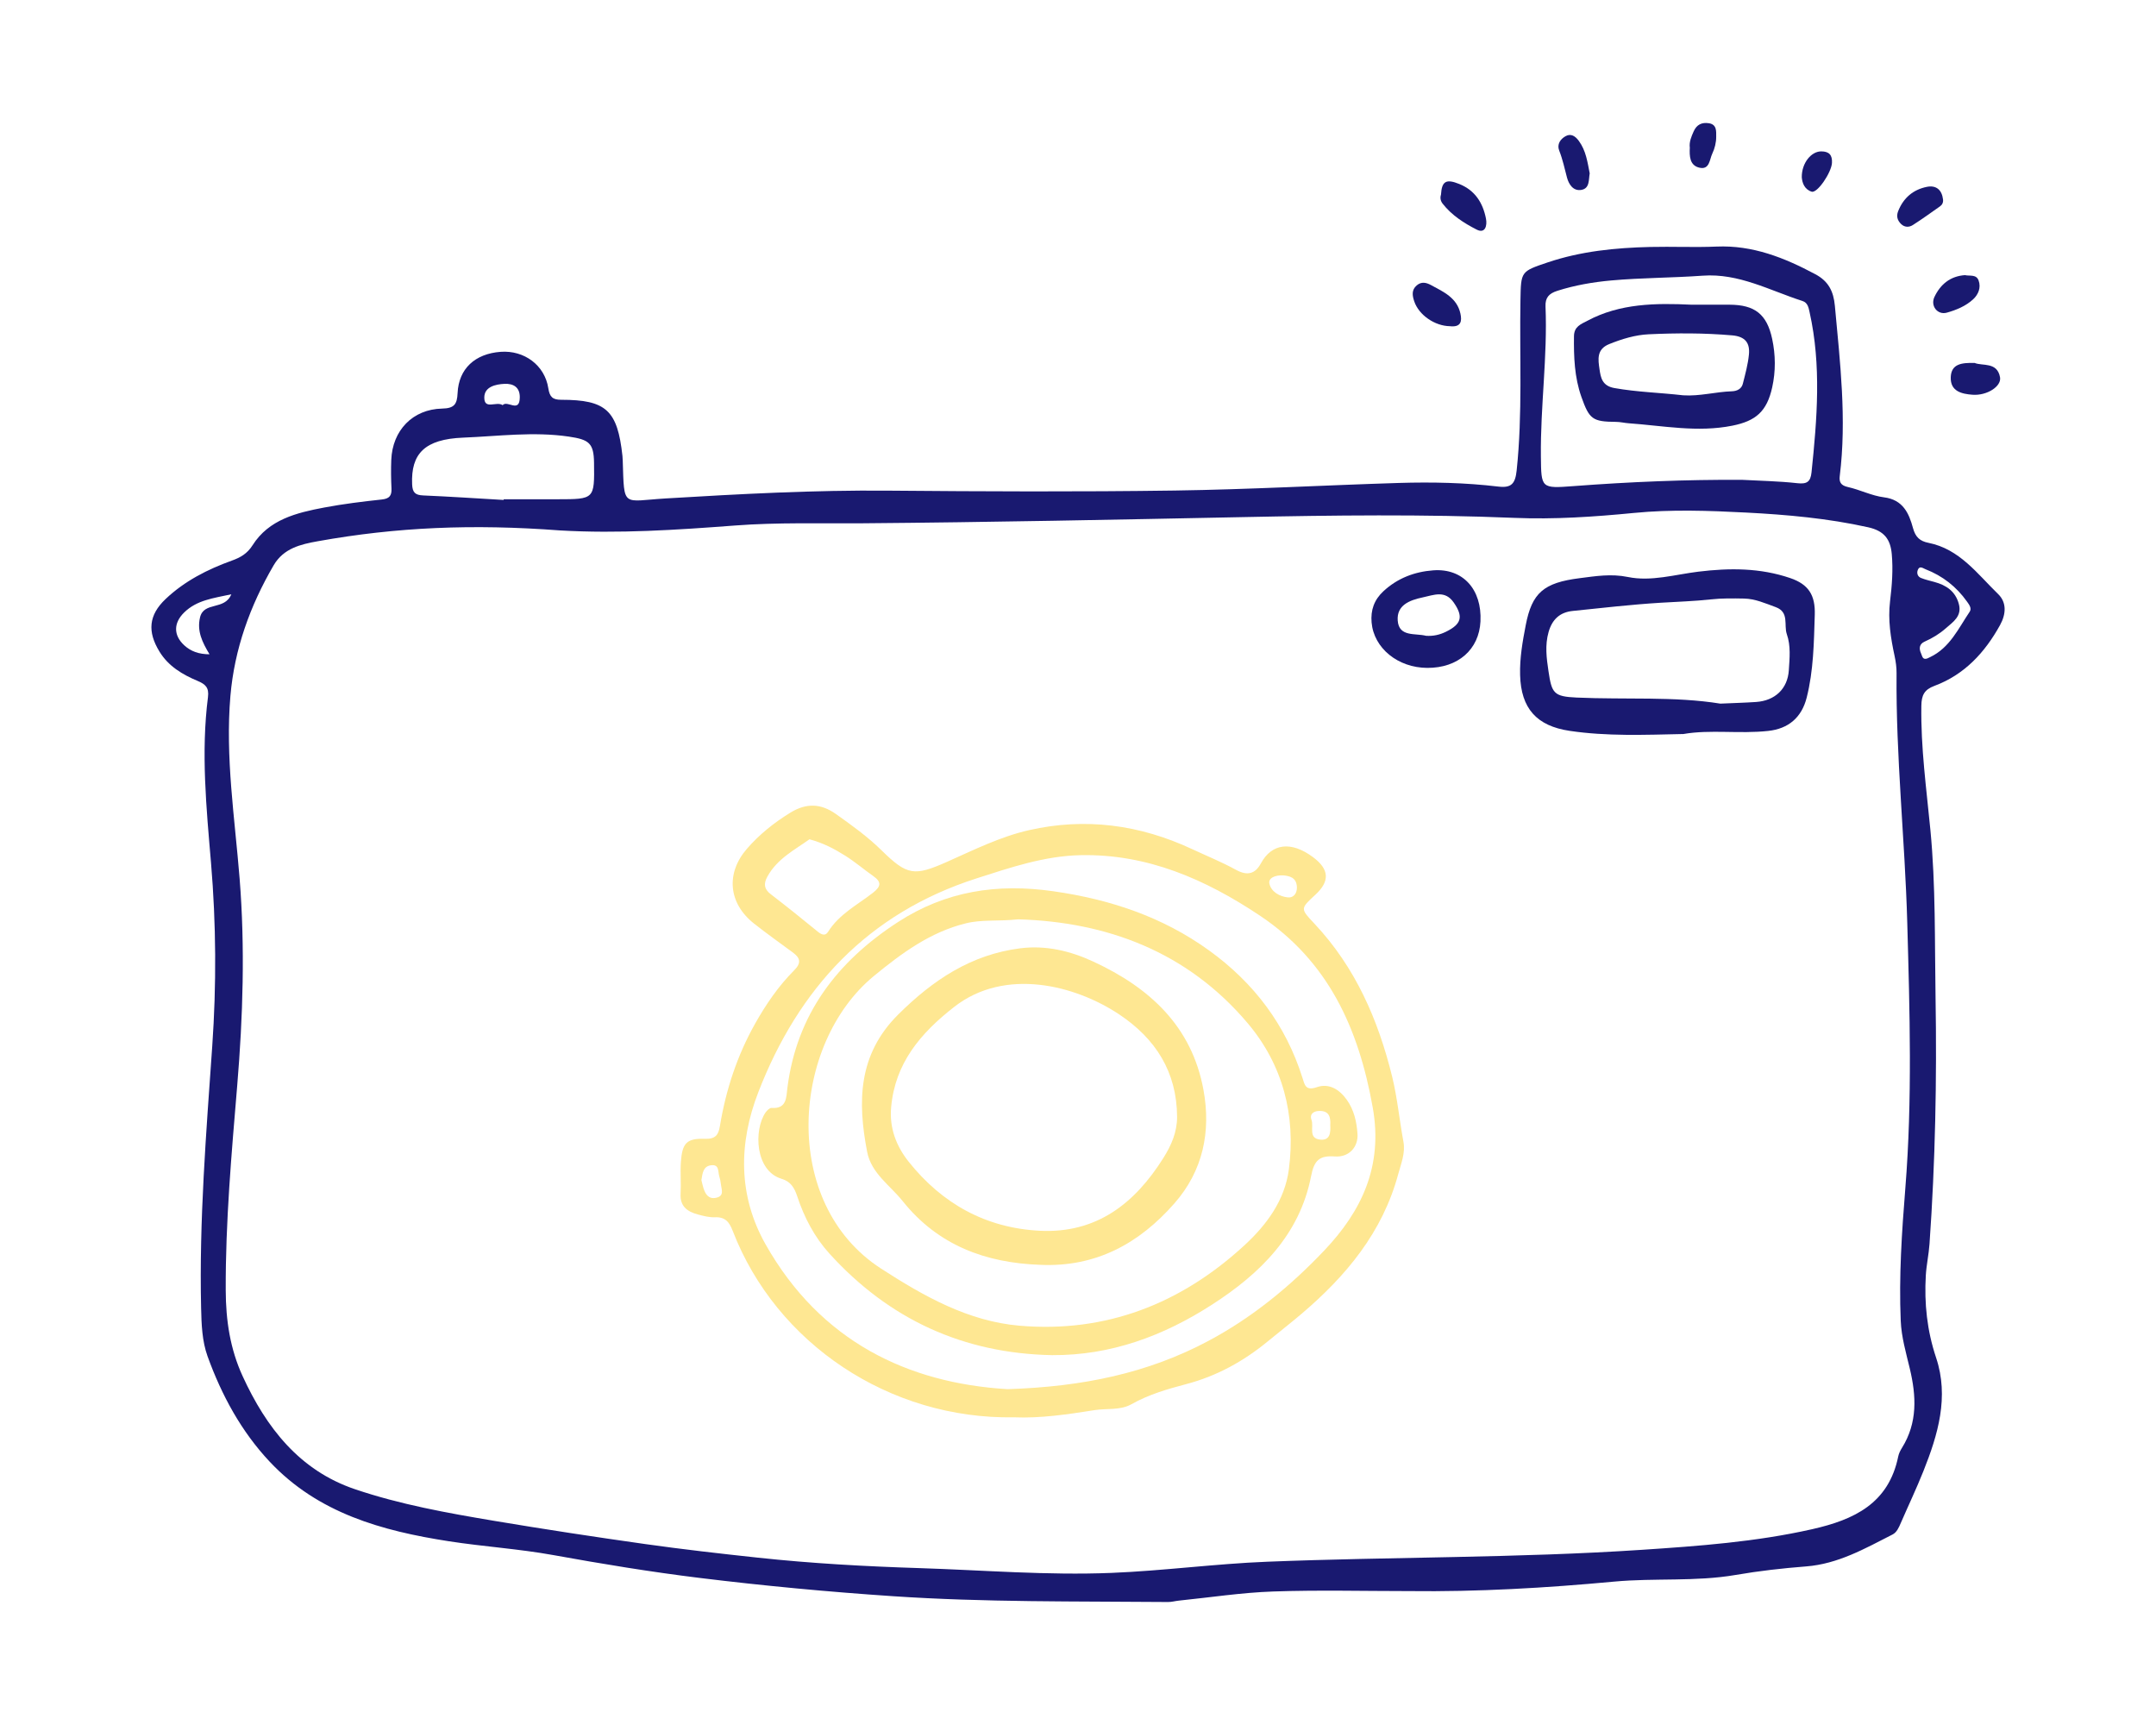 <svg xmlns="http://www.w3.org/2000/svg" xmlns:xlink="http://www.w3.org/1999/xlink" id="Layer_1" x="0px" y="0px" viewBox="0 0 1350 1080" style="enable-background:new 0 0 1350 1080;" xml:space="preserve"><style type="text/css">	.st0{fill:#191970;}	.st1{fill:#FEE792;}</style><g>	<path class="st0" d="M882.35,996.16c-28.39,0-56.8-0.73-85.16,0.25c-19.7,0.68-39.33,3.71-58.99,5.71  c-2.29,0.23-4.56,0.9-6.84,0.88c-57.41-0.51-114.81,0.22-172.19-3.64c-40.46-2.72-80.79-6.5-120.98-11.43  c-30.64-3.76-61.17-8.78-91.6-14.29c-21.66-3.92-43.76-5.31-65.54-8.68c-41.83-6.49-81.89-17.54-112.22-49.86  c-17.84-19.01-30.07-41.63-38.86-65.94c-3.44-9.51-3.81-19.98-4.04-30.24c-1.26-54.84,3.17-109.4,6.98-164.05  c2.65-38.14,2.46-76.4-0.78-114.69c-2.91-34.46-6.33-69.11-1.9-103.75c0.77-6.02-1.7-8.1-6.52-10.13  c-9.49-3.98-18.25-9.18-23.85-18.34c-7.65-12.49-6.79-22.84,3.84-32.92c11.87-11.25,26.24-18.57,41.55-24.08  c5.25-1.89,9.53-4.27,12.88-9.56c10.26-16.2,27.59-20.36,44.87-23.64c11.94-2.26,24.06-3.73,36.15-5.04  c4.77-0.52,6.19-2.47,5.98-6.92c-0.28-5.93-0.36-11.89-0.13-17.81c0.71-18.48,13.37-31.79,31.86-32.18  c7.56-0.16,9.35-2.66,9.67-9.67c0.69-15.3,10.93-24.68,26.92-25.86c14.77-1.09,27.66,8.34,29.89,22.81  c0.84,5.44,2.69,7.21,8.07,7.21c28.18,0,35.24,6.6,38.35,35.18c0.11,0.98,0.15,1.98,0.18,2.96c0.96,29.84-0.47,25.28,26.9,23.63  c46.46-2.79,92.84-5.28,139.41-4.88c59.74,0.52,119.5,0.77,179.23-0.07c46.84-0.66,93.65-3.32,140.49-4.75  c20.79-0.63,41.61-0.18,62.3,2.28c8.17,0.97,10.53-1.9,11.4-10.06c3.78-35.59,1.75-71.24,2.38-106.86  c0.32-17.84,0.24-17.77,17.03-23.43c20.83-7.02,42.39-9.16,64.17-9.68c13.86-0.33,27.75,0.35,41.59-0.24  c22.63-0.96,42.51,6.98,61.9,17.34c8.14,4.35,11.34,10.58,12.19,19.76c3.27,35.49,7.47,70.9,3.05,106.6  c-0.47,3.76,0.7,5.86,5.03,6.83c7.67,1.71,14.98,5.5,22.69,6.46c11.89,1.49,15.64,10.04,18.12,19.17c1.57,5.79,4.34,8.26,9.69,9.32  c19.53,3.87,30.65,19.48,43.69,32.13c5.35,5.19,4.96,12.47,1.18,19.32c-9.54,17.28-22.32,31.12-41.15,38.12  c-6.37,2.37-8.04,5.91-8.15,12.42c-0.42,26.14,3.18,51.99,5.67,77.86c3.36,34.93,2.64,69.9,3.22,104.84  c0.85,51.47-0.16,102.96-3.79,154.35c-0.46,6.57-1.93,13.07-2.31,19.63c-1.02,17.54,0.77,34.56,6.45,51.54  c8.19,24.51,1.19,48.1-7.96,71.01c-4.39,10.99-9.49,21.7-14.2,32.56c-1.2,2.77-2.46,5.74-5.13,7.1  c-17.24,8.78-34.09,18.43-54.14,19.98c-14.74,1.14-29.49,2.82-44.06,5.33c-25.2,4.33-50.68,1.82-76.02,4.17  C968.14,994.19,925.28,996.69,882.35,996.16z M350.58,332.09c-54.34-4.1-102.18-2.11-151.63,6.78  c-10.67,1.92-21.37,4.38-27.61,15.07c-14.79,25.35-24.54,52.48-27.06,81.71c-3.3,38.33,2.72,76.37,5.76,114.44  c3.45,43.28,2.08,86.38-1.5,129.46c-3.56,42.73-7.37,85.38-7.2,128.34c0.08,18.83,2.73,36.61,10.59,53.72  c14.8,32.22,35.57,58.99,70.26,70.74c28.29,9.59,57.84,14.9,87.31,19.84c31.44,5.27,62.96,10.07,94.53,14.53  c23.47,3.31,47.04,5.99,70.61,8.52c33.45,3.6,67.04,5.45,100.64,6.52c40.22,1.28,80.42,4.64,120.68,3.01  c32.58-1.32,64.96-5.71,97.59-7c78.1-3.1,156.33-2.26,234.36-7.44c35.8-2.38,71.5-4.96,106.71-12.9  c26.46-5.96,47.98-16.14,53.99-45.6c0.38-1.88,1.33-3.74,2.36-5.39c9.79-15.75,8.97-32.42,4.87-49.59  c-2.36-9.89-5.25-19.67-5.68-30c-1.17-27.75,0.67-55.39,2.89-83c4.44-55.38,2.74-110.81,1.2-166.21  c-1.45-52.08-7.18-103.99-6.7-156.16c0.03-3.59-0.47-7.24-1.23-10.76c-2.43-11.32-4.26-22.58-2.84-34.29  c1.19-9.81,1.97-19.72,1.06-29.64c-0.84-9.12-4.69-14.42-14.74-16.66c-25.21-5.62-50.78-7.89-76.38-9.22  c-23.37-1.21-47.02-2.04-70.24,0.23c-25.02,2.44-49.89,4.13-74.97,3.09c-56.75-2.35-113.51-1.62-170.27-0.47  c-79.17,1.59-158.34,3.22-237.52,3.86c-26.72,0.21-53.46-0.64-80.12,1.39C423.76,331.78,387.24,334.22,350.58,332.09z   M1090.87,300.42c11.51,0.64,23.08,0.81,34.51,2.1c6.02,0.68,8.3-0.82,8.92-6.78c3.49-33.48,6.24-66.92-1.2-100.25  c-0.65-2.91-1.14-5.99-4.51-7.06c-20.47-6.57-39.76-17.47-62.44-15.83c-19.06,1.38-38.23,1.28-57.25,2.99  c-11.36,1.02-22.73,2.97-33.77,6.49c-5.32,1.7-7.62,4.33-7.39,9.81c1.3,31.35-3.24,62.53-2.9,93.86c0.21,20,0.12,20.13,20.37,18.6  C1020.39,301.69,1055.6,300.21,1090.87,300.42z M315.37,313.01c0.01-0.14,0.02-0.29,0.03-0.43c11.22,0,22.44,0.01,33.66,0  c23.19-0.02,23.19-0.03,22.9-22.81c-0.16-12.41-3.18-14.56-15.79-16.42c-22.16-3.26-44.16-0.23-66.18,0.65  c-23.97,0.96-32.76,9.99-31.93,29.22c0.22,5.13,1.92,6.76,6.93,6.97C281.79,310.9,298.58,312.04,315.37,313.01z M1206.73,412.28  c0.59-0.28,1.19-0.56,1.78-0.84c12.4-5.89,17.77-17.98,24.85-28.49c1.43-2.12-0.44-4.51-1.72-6.32  c-6.62-9.32-15.29-16.1-25.96-20.24c-1.6-0.62-3.75-2.47-4.86,0.51c-0.75,2.01-0.05,4.12,2.03,4.95c2.71,1.09,5.61,1.74,8.44,2.52  c7.37,2.01,13.06,5.78,15.23,13.66c2.14,7.75-3.49,11.25-8.12,15.32c-3.96,3.49-8.4,6.19-13.25,8.34  c-3.31,1.46-3.72,4.23-2.26,7.42C1203.68,410.81,1203.77,413.23,1206.73,412.28z M144.84,372.07  c-11.39,2.49-21.59,3.62-29.54,11.41c-6.68,6.54-6.78,14.25,0.08,20.55c4.16,3.82,9.18,5.58,15.81,5.61  c-4.64-7.68-7.92-14.58-5.95-23.04C127.6,376.41,140.68,382.35,144.84,372.07z M314.73,253.66c2.98-3.36,10.58,5.27,10.74-4.83  c0.1-6.34-3.97-8.78-9.58-8.51c-5.74,0.27-12.51,1.89-12.64,8.38C303.09,256.92,310.9,250.99,314.73,253.66z"></path>	<path class="st0" d="M902.29,121.87c0.51-8.53,3.25-10,11.51-6.65c9.86,4,14.71,11.79,16.66,21.67c0.85,4.3-0.46,9.59-5.8,6.87  c-7.91-4.03-15.69-8.98-21.36-16.28C902.04,125.86,901.63,123.92,902.29,121.87z"></path>	<path class="st0" d="M907.85,204.23c-9.41-0.14-19.47-6.96-22.34-15.65c-1.16-3.5-1.77-7.03,1.58-9.89  c2.98-2.54,5.98-1.82,9.04-0.16c7.78,4.21,16.13,7.89,18.32,17.76C915.51,201.09,914.89,205.03,907.85,204.23z"></path>	<path class="st0" d="M1236.44,227.23c4.88,2.06,14.15-0.84,15.9,9c1,5.66-8.2,11.61-17.27,10.91c-6.56-0.5-13.89-2.02-13.59-10.92  C1221.76,227.73,1228.38,227.05,1236.44,227.23z"></path>	<path class="st0" d="M1230.35,172.26c3.03,0.7,7.09-0.67,8.56,3.32c1.66,4.51-0.19,8.8-3.34,11.74c-4.6,4.3-10.61,6.77-16.58,8.44  c-5.78,1.61-10.37-4.25-7.73-9.84C1214.99,178.04,1221.16,172.91,1230.35,172.26z"></path>	<path class="st0" d="M1216.65,124.92c0.21,1.81-0.48,3.28-1.91,4.28c-5.63,3.96-11.21,8-17.01,11.7c-2.29,1.47-5.09,1.53-7.31-0.61  c-2.32-2.24-3.14-4.86-1.88-8.06c3.29-8.33,9.4-13.53,18.01-15.25C1212.38,115.82,1215.95,118.89,1216.65,124.92z"></path>	<path class="st0" d="M995.41,108.54c-0.72,4.11,0.08,9.51-5.35,10.37c-5.02,0.8-7.76-3.55-8.87-7.73  c-1.51-5.67-2.7-11.39-4.88-16.9c-1.56-3.95,0.76-7.23,3.99-9.02c3.34-1.85,6.07-0.1,8.31,2.97  C993.09,94.34,994.02,101.48,995.41,108.54z"></path>	<path class="st0" d="M1058.09,92.48c-0.47-3.56,0.91-6.85,2.41-10.21c1.92-4.33,5.15-5.78,9.53-5.12c5.15,0.78,4.56,5.29,4.58,8.52  c0.02,3.5-0.9,7.28-2.42,10.45c-1.78,3.69-1.65,10.53-8.32,8.81C1058.03,103.44,1057.83,97.84,1058.09,92.48z"></path>	<path class="st0" d="M1128.2,110.89c-0.05-8.81,5.87-16.11,12.17-16.11c4.96,0,7.04,2.3,6.73,7.26  c-0.38,6.06-9.17,19.09-12.74,17.96C1129.86,118.57,1128.43,114.43,1128.2,110.89z"></path>	<path class="st1" d="M634.88,887.36c-77.81,1.36-148.86-46.15-176.07-116.7c-2.19-5.67-4.73-8.81-11.16-8.55  c-3.54,0.14-7.21-0.81-10.69-1.75c-6.53-1.76-11.27-5.05-10.8-13c0.38-6.57-0.27-13.2,0.18-19.76c0.81-11.82,3.52-14.99,14.98-14.6  c6.77,0.23,8.55-2.49,9.47-8.04c3.72-22.57,10.76-44.01,22.01-64.03c6.82-12.12,14.63-23.55,24.44-33.39  c4.51-4.52,4.01-7.63-0.63-11.08c-8.19-6.08-16.54-11.95-24.53-18.28c-16.01-12.68-17.69-31.46-4.37-46.79  c7.83-9.01,16.99-16.33,27.22-22.61c10.04-6.17,19.17-5.74,28.46,0.85c9.93,7.04,19.78,14.1,28.56,22.71  c16.13,15.83,20.46,16.37,41.03,7.25c16.81-7.46,33.37-15.76,51.39-19.85c35.28-8,69.3-3.42,101.99,11.83  c9.23,4.31,18.72,8.15,27.63,13.05c6.98,3.84,11.95,2.56,15.48-3.98c6.92-12.82,19.15-14.09,32.73-3.96  c10.18,7.59,10.61,15.05,1.43,23.51c-9.53,8.78-9.44,8.69-0.54,18.16c25.5,27.13,39.81,59.93,48.6,95.63  c3.31,13.46,4.54,27.22,7.08,40.78c1.33,7.12-1.46,13.68-3.23,20.24c-9.8,36.51-32.77,64.04-60.93,87.88  c-6.79,5.75-13.83,11.22-20.7,16.87c-15.19,12.5-31.99,21.79-51.16,26.83c-11.74,3.09-23.44,6.48-34.17,12.53  c-7.21,4.07-15.51,2.53-23.27,3.76C668.37,885.55,651.41,888.07,634.88,887.36z M630.86,869.74c47.39-1.52,87.85-10.07,125.5-30.06  c27.64-14.67,51.68-34.44,72.92-56.85c23.27-24.54,36.83-52.66,30.28-89.41c-8.84-49.58-27.77-91.56-70.8-120.25  c-34.01-22.67-70.4-38.63-112.16-37.76c-22.52,0.47-43.72,7.66-65.09,14.52c-68.15,21.88-111.5,68.85-136.69,133.89  c-12.38,31.96-12.77,64.68,4.62,95.38C513.78,839.81,568.39,865.99,630.86,869.74z M506.86,525.47  c-9.24,6.61-20.15,12.1-26.34,23.34c-2.48,4.51-2.14,7.78,2.09,11.03c9.91,7.62,19.68,15.44,29.35,23.37  c2.43,1.99,4.77,3.06,6.58,0.16c6.91-11.06,18.35-16.84,28.15-24.48c4.99-3.9,5.39-6.71,0.13-10.39  c-5.93-4.15-11.46-8.93-17.58-12.76C522.57,531.55,515.58,527.79,506.86,525.47z M439.19,738.8c0.38,1.51,0.74,3.43,1.35,5.27  c1.22,3.69,3.18,6.78,7.73,5.87c5.56-1.11,3.44-5.34,3.1-8.7c-0.16-1.63-0.51-3.26-1-4.82c-0.89-2.85,0.13-7.45-4.99-6.88  C440.32,730.1,439.91,734.4,439.19,738.8z M803.79,548.07c-5.31-0.32-9.75,1.61-8.94,5.2c1.16,5.09,6.43,8.1,11.67,8.59  c3.53,0.33,5.73-2.67,5.55-6.54C811.78,549.16,807.17,548.5,803.79,548.07z"></path>	<path class="st0" d="M1054.07,459.56c-24.54,0.53-47.89,1.48-71.21-1.98c-20.74-3.08-30.46-14.08-31.03-34.94  c-0.29-10.69,1.55-21.01,3.53-31.26c3.92-20.28,11.24-26.53,33.74-29.39c9.97-1.27,19.69-2.9,30.28-0.73  c14.54,2.98,29.46-1.56,44.13-3.35c19.52-2.38,38.66-2.4,57.49,4.03c11.45,3.91,15.73,10.67,15.34,22.96  c-0.55,17.44-0.75,34.89-5.08,51.93c-3.17,12.46-11.47,19.43-24.05,20.79C1089.15,459.59,1070.93,456.62,1054.07,459.56z   M1077.2,440.53c8.58-0.38,15.49-0.56,22.37-1.03c11.82-0.8,19.78-8.21,20.52-19.87c0.48-7.51,1.31-15.28-1.25-22.57  c-2.01-5.73,1.71-13.79-6.97-16.95c-6.49-2.36-12.85-5.24-19.86-5.36c-6.91-0.12-13.88-0.24-20.73,0.52  c-10.5,1.16-21.01,1.45-31.53,2.1c-18.36,1.13-36.67,3.25-54.98,5.13c-8.04,0.83-12.89,5.29-15.13,13.28  c-2.32,8.26-1.26,16.24-0.04,24.43c2.05,13.83,3.25,15.88,17.61,16.52C1017.74,438.12,1048.41,435.88,1077.2,440.53z"></path>	<path class="st0" d="M927.01,389.06c-0.87,17.63-14.07,29.17-33.27,29.1c-18.44-0.07-33.51-12.36-34.9-28.45  c-0.67-7.7,1.58-14.14,7.37-19.52c8.85-8.22,19.53-12.24,31.21-13.11C916,355.68,928,368.99,927.01,389.06z M892.89,398.06  c4.48,0.31,8.55-0.58,12.51-2.53c9.79-4.8,10.99-9.47,4.88-18.28c-5.49-7.92-12.42-4.71-19.45-3.23  c-8.31,1.75-16.31,4.91-15.64,14.44C875.92,398.99,886.16,396.3,892.89,398.06z"></path>	<path class="st0" d="M1059.24,190.77c7.91,0,15.82-0.02,23.73,0c15.77,0.05,23.37,5.92,26.68,21.36  c2.16,10.07,2.27,20.32,0.02,30.44c-3.33,14.98-10.16,20.98-24.93,23.94c-21.83,4.38-43.35,0.02-64.98-1.51  c-2.63-0.19-5.23-0.85-7.85-0.87c-14.73-0.11-16.74-1.6-21.71-15.66c-4.36-12.34-4.79-25.05-4.64-37.96  c0.07-6.16,4.41-7.55,8.29-9.63C1014.39,189.87,1036.8,189.72,1059.24,190.77z M1053.94,247.5c10.3,0.69,20.3-2.19,30.5-2.52  c3.09-0.1,6.02-1.41,6.85-4.7c1.52-6.02,3.2-12.08,3.81-18.22c0.72-7.17-2.12-11.37-10.47-12.09c-17.45-1.52-34.9-1.49-52.3-0.68  c-8.36,0.39-16.69,2.91-24.7,6.14c-8.08,3.25-6.94,9.77-6.08,15.74c0.75,5.22,1.64,10.42,9.29,11.78  C1025.16,245.5,1039.6,245.84,1053.94,247.5z"></path>	<path class="st1" d="M658.73,848.44c-55.6-1.07-102-22.42-139.34-63.54c-9.41-10.37-15.84-22.69-20.19-35.88  c-1.82-5.53-4.17-9.3-9.83-10.99c-16.6-4.96-17.49-30.59-10.03-41.49c0.87-1.27,2.56-2.97,3.75-2.88  c9.68,0.75,9.22-6.84,9.94-12.52c5.84-46.16,31.18-79.14,69.2-103.83c29.93-19.43,62.11-24.36,97.34-19.31  c35.59,5.1,68.33,15.99,97.47,37.03c28.07,20.26,48.06,46.59,58.52,79.84c1.37,4.36,1.95,8.26,9.01,5.79  c7.41-2.6,13.95,1.22,18.66,7.78c4.62,6.43,6.24,13.84,6.77,21.34c0.6,8.39-5.35,14.89-14.08,14.26  c-9.79-0.71-13.04,2.44-14.95,12.26c-7.17,36.91-31.99,61.16-62.08,80.54C728.54,836.39,695.57,848.67,658.73,848.44z   M637.51,575.58c-12.24,1.34-22.55,0-32.61,2.47c-22.39,5.49-40.27,18.69-57.7,33.01c-51.5,42.29-59.14,142.1,4.55,183.23  c26.9,17.37,54.57,32.96,86.62,35.71c54.03,4.64,100.96-13.66,140.72-50.22c14.07-12.94,25.38-28.25,27.94-47.64  c4.47-33.91-3.82-65.5-25.71-91.44C743.52,595.92,693.11,577.18,637.51,575.58z M832.96,704.45c0.3-4.93-0.58-9.12-7.09-8.9  c-3.69,0.13-5.96,2.24-4.67,5.61c1.62,4.25-2.33,11.7,5.69,12.36C832.78,714.01,833.25,709.2,832.96,704.45z"></path>	<path class="st1" d="M651.53,791.9c-34.28-1.18-64.13-12.15-86.33-39.92c-7.94-9.93-19.63-17.37-22.23-30.84  c-6.04-31.35-5.76-60.88,19.44-85.95c21.68-21.56,45.59-37.53,76.33-41.46c16.07-2.05,31.38,1.6,45.92,8.34  c35.16,16.29,61.66,40.46,68.92,80.36c4.75,26.07-0.27,50.52-18.17,70.94C713.34,778.56,686.22,793.43,651.53,791.9z   M558.01,693.11c-1.24,13.18,3.31,24.64,11,34.28c20.92,26.2,48.2,41.45,82.02,43.17c35.57,1.8,59.53-17.07,77.44-45.58  c4.9-7.8,8.62-16.15,8.57-25.8c-0.15-28.15-13.53-48.94-36.22-64.06c-27.62-18.4-71.52-29.56-103.35-4.71  C576.42,646.83,560.48,665.61,558.01,693.11z"></path></g></svg>